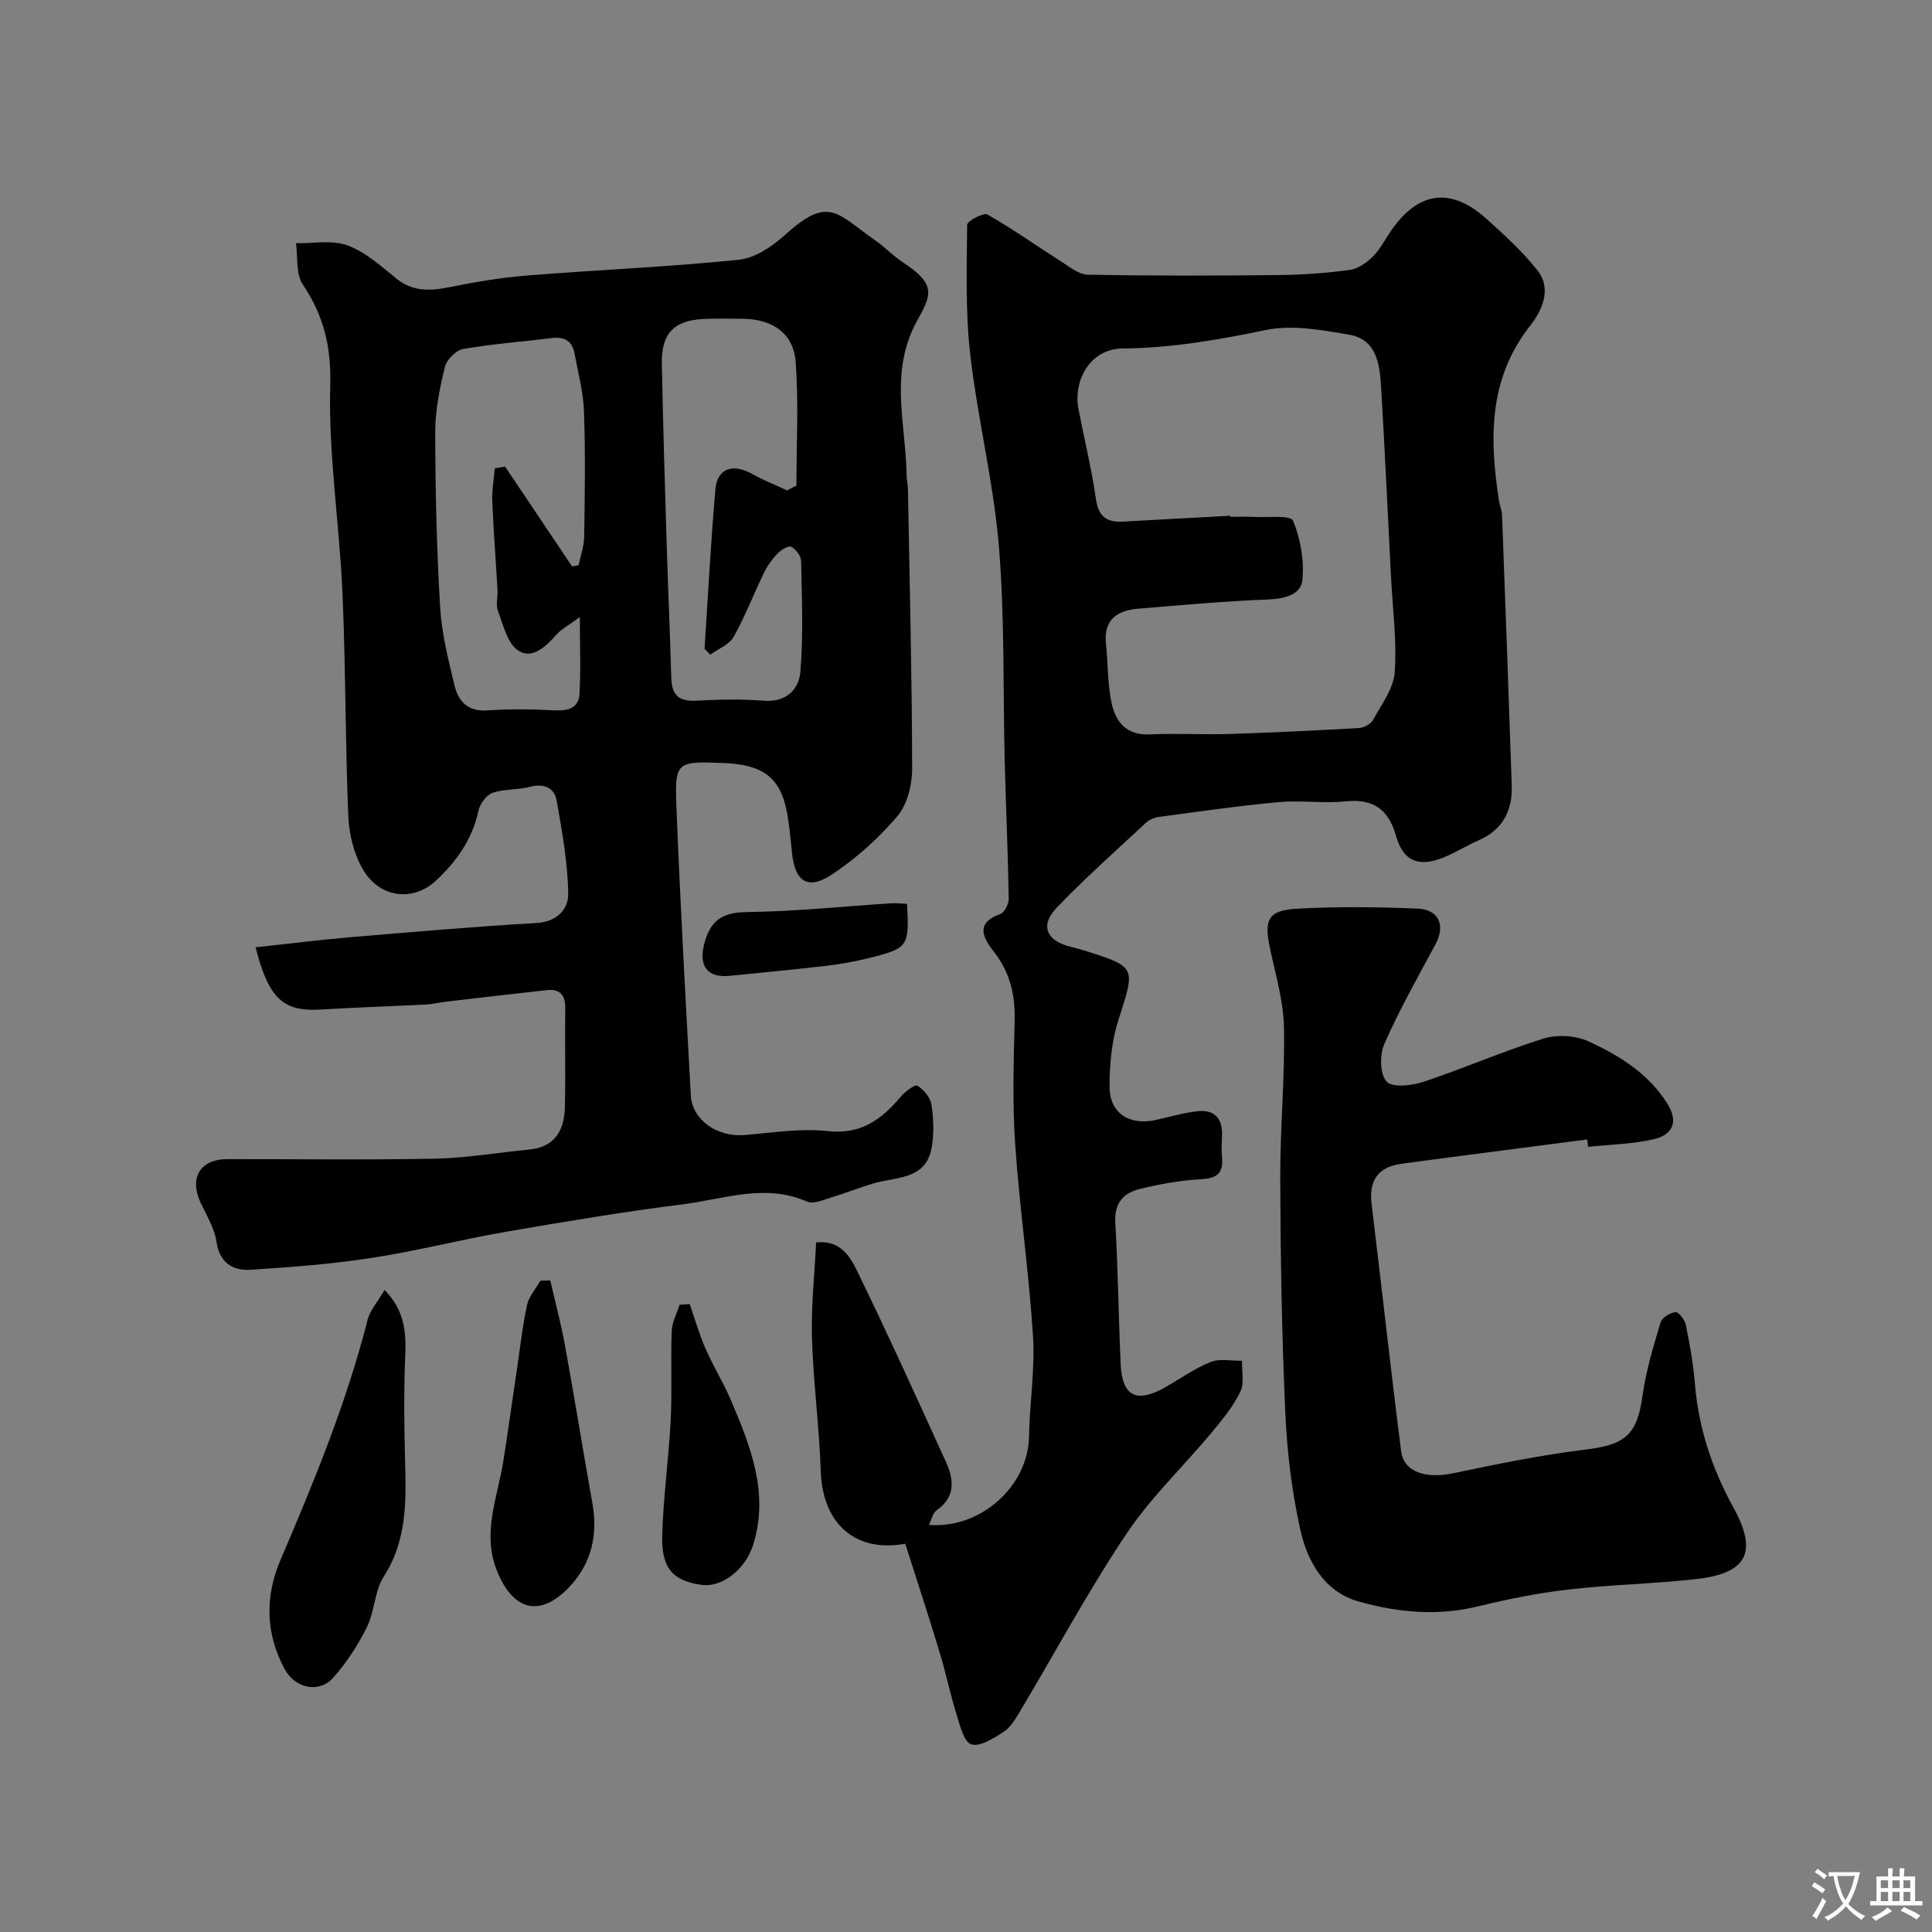 <svg enable-background="new 0 0 400 400" viewBox="0 0 400 400" xmlns="http://www.w3.org/2000/svg"><rect x="0" y="0" width="400" height="400" fill="#808080" stroke="none"/><g fill="#000001"><path d="m52.91 196.13c6.95-.75 13.38-1.56 19.83-2.11 12.78-1.08 25.57-2.19 38.37-2.92 4.22-.24 6.57-2.95 6.53-5.94-.07-6.45-1.25-12.92-2.37-19.31-.49-2.81-2.65-3.7-5.61-2.93-2.51.65-5.29.39-7.7 1.24-1.28.45-2.6 2.29-2.91 3.72-1.27 5.89-4.46 10.38-8.78 14.44-4.66 4.37-11.58 3.68-15.08-2.23-1.9-3.21-2.92-7.34-3.08-11.12-.64-15.42-.53-30.87-1.21-46.28-.63-14.32-2.92-28.63-2.53-42.9.22-8.09-1.36-14.45-5.69-20.91-1.46-2.17-.99-5.65-1.4-8.53 3.59.08 7.49-.72 10.68.46 3.7 1.36 6.91 4.28 10.07 6.84 3.48 2.82 7.12 2.59 11.16 1.78 5.26-1.06 10.59-1.96 15.93-2.39 14.61-1.17 29.27-1.77 43.84-3.26 3.37-.34 6.95-2.78 9.6-5.17 9.1-8.22 10.63-4.44 18.81 1.28 1.88 1.31 3.48 3.03 5.38 4.29 6.86 4.54 6.35 6.49 3.22 12.06-5.97 10.64-2.44 21.41-2.26 32.16.02.98.25 1.96.27 2.95.35 19.26.83 38.53.87 57.79.01 3.34-1.01 7.44-3.09 9.88-3.89 4.57-8.53 8.74-13.54 12.05-4.98 3.3-7.64 1.45-8.24-4.45-.3-2.93-.55-5.88-1.12-8.77-1.35-6.87-4.99-9.56-12.99-9.87-9.88-.39-10.2-.37-9.81 9.43.78 19.81 1.89 39.6 2.97 59.4.28 5.05 5.43 8.62 11.01 8.19 5.75-.45 11.6-1.45 17.26-.82 6.95.77 11.24-2.39 15.23-7.17.88-1.05 2.94-2.55 3.42-2.24 1.31.85 2.68 2.46 2.9 3.93.44 2.93.56 6.06.03 8.96-1.22 6.64-7.27 5.96-11.96 7.33-2.91.85-5.73 2-8.64 2.87-1.69.5-3.82 1.51-5.16.93-8.69-3.83-17.17-.54-25.62.53-12.3 1.55-24.55 3.6-36.77 5.71-9.3 1.61-18.48 3.98-27.8 5.41-8.26 1.27-16.64 1.92-25 2.45-3.72.23-6.46-1.38-7.12-5.84-.41-2.79-2.05-5.42-3.28-8.05-2.39-5.14-.11-8.99 5.5-9.01 14.33-.03 28.66.19 42.99-.1 6.53-.13 13.04-1.26 19.56-1.89 5.34-.51 7.25-4.02 7.37-8.74.17-6.83-.02-13.66.08-20.49.04-2.8-1.12-4.08-3.87-3.77-7 .77-13.99 1.59-20.98 2.41-1.3.15-2.58.49-3.89.56-7.26.37-14.53.6-21.79 1.04-7.8.47-10.83-2.09-13.59-12.88zm65.55-78.84c.45-.1.9-.19 1.34-.29.4-1.94 1.12-3.89 1.15-5.84.13-8.65.26-17.32-.04-25.96-.14-4.02-1.22-8.02-1.96-12.01-.46-2.48-1.97-3.52-4.55-3.21-6.18.76-12.4 1.21-18.52 2.28-1.48.26-3.42 2.23-3.78 3.74-1.07 4.41-2 8.99-1.99 13.51.02 12.09.3 24.19 1.02 36.25.32 5.47 1.71 10.92 3.01 16.29.79 3.25 2.83 5.32 6.81 5.03 4.64-.33 9.32-.24 13.97-.01 2.68.13 4.86-.48 5.04-3.26.31-4.87.09-9.78.09-16.06-2.42 1.79-3.86 2.52-4.85 3.64-2.19 2.49-5.06 5.21-7.93 3.29-2.24-1.49-3.08-5.28-4.17-8.18-.49-1.31-.01-2.97-.1-4.46-.35-6.09-.83-12.17-1.08-18.27-.09-2.26.33-4.54.52-6.81.71-.12 1.41-.24 2.12-.37 4.62 6.9 9.26 13.8 13.9 20.7zm44.51-15.76c.64-.33 1.28-.67 1.92-1 0-8.54.47-17.12-.16-25.62-.44-5.91-4.83-8.86-10.89-8.9-2.66-.02-5.33-.1-7.99.02-6.29.27-8.94 2.94-8.82 9.26.23 12.29.61 24.57.98 36.85.29 9.42.71 18.83.97 28.26.1 3.56 1.63 4.88 5.22 4.67 4.65-.27 9.34-.35 13.97.01 4.66.37 7.24-2.41 7.54-6 .64-7.6.3-15.29.15-22.95-.02-1.04-1.09-2.44-2.05-2.92-.59-.29-2.11.64-2.83 1.39-1.12 1.16-2.11 2.54-2.81 3.99-2.14 4.4-3.88 9-6.27 13.25-.92 1.63-3.19 2.49-4.84 3.71-.4-.41-.79-.82-1.19-1.23.72-11 1.29-22.02 2.24-33 .37-4.33 3.6-5.43 7.53-3.24 2.35 1.32 4.88 2.31 7.33 3.45z"/><path d="m187.42 319.61c-10.13 1.89-17.11-3.94-17.49-15.01-.31-9.21-1.55-18.4-1.82-27.61-.19-6.57.54-13.16.86-19.76 4.98-.56 7.03 2.92 8.51 5.96 6.34 13.02 12.33 26.22 18.33 39.4 1.66 3.66 2.13 7.28-1.88 10.09-.81.57-1.06 1.95-1.6 3.04 10.76.83 20.55-8.06 20.72-18.31.12-6.94 1.26-13.91.82-20.79-.84-13.26-2.77-26.45-3.69-39.71-.58-8.46-.32-16.99-.11-25.48.13-5.29-.86-9.93-4.19-14.24-1.96-2.55-4.4-5.96 1.19-7.93.89-.31 1.8-2.11 1.78-3.2-.16-9.42-.59-18.84-.83-28.26-.38-14.93.02-29.92-1.22-44.78-1.11-13.3-4.41-26.4-5.93-39.69-1.01-8.85-.71-17.87-.63-26.81.01-.77 3.4-2.56 4.21-2.1 5.2 2.95 10.08 6.44 15.14 9.65 1.78 1.13 3.73 2.77 5.63 2.8 13.16.25 26.33.22 39.49.08 4.94-.05 9.9-.41 14.79-1.07 1.72-.24 3.53-1.55 4.81-2.85 1.57-1.6 2.6-3.72 3.92-5.58 5.61-7.9 12.27-8.69 19.55-2.12 3.71 3.34 7.46 6.75 10.53 10.65 3.08 3.9.87 8.42-1.49 11.43-8.72 11.1-8.45 23.49-6.46 36.32.15.96.58 1.9.62 2.86.7 18.69 1.39 37.38 2.01 56.07.17 5.24-1.91 9.18-6.93 11.36-2.4 1.04-4.63 2.46-7.05 3.45-5.24 2.16-8.44.93-9.96-4.36-1.58-5.49-4.62-7.78-10.42-7.2-4.62.47-9.35-.26-13.98.17-8.3.76-16.55 1.97-24.81 3.07-.93.12-1.96.61-2.64 1.25-6.19 5.76-12.52 11.38-18.37 17.47-3.57 3.71-2.24 6.87 2.76 8.13.94.24 1.89.47 2.82.76 10.95 3.48 10.68 3.4 7.16 14.37-1.41 4.39-1.86 9.25-1.85 13.89.02 5.47 4.12 8.06 9.56 6.86 2.86-.63 5.69-1.47 8.59-1.81 3.49-.4 5.27 1.4 5.13 4.99-.06 1.5-.12 3.01.01 4.5.27 3.12-.82 4.39-4.18 4.57-4.37.23-8.76 1.02-13.02 2.08-3.27.82-5.13 2.96-4.9 6.91.57 9.75.67 19.53 1.11 29.29.3 6.69 3.29 8.19 9.23 4.81 3.12-1.77 6.09-3.91 9.39-5.23 1.9-.76 4.32-.21 6.51-.26-.07 2.16.51 4.63-.35 6.41-1.48 3.04-3.7 5.77-5.89 8.4-5.9 7.07-12.69 13.52-17.77 21.13-7.92 11.86-14.69 24.48-22.01 36.74-.91 1.53-1.93 3.24-3.35 4.16-2.04 1.32-4.86 3.14-6.68 2.58-1.54-.47-2.36-3.96-3.07-6.24-1.31-4.19-2.18-8.51-3.46-12.71-2.24-7.44-4.67-14.81-7.15-22.59zm67.3-212.83c0 .07.01.14.01.22 1.67 0 3.34-.07 5 .02 2.78.15 7.48-.4 7.97.77 1.57 3.75 2.34 8.23 1.95 12.28-.29 3.01-3.6 3.91-6.99 4.04-9.04.35-18.06 1.16-27.07 1.92-4.32.36-7.14 2.3-6.61 7.27.44 4.08.31 8.26 1.16 12.24.83 3.9 3.07 6.75 7.89 6.51 5.49-.26 11 .08 16.49-.09 8.95-.28 17.89-.72 26.83-1.23 1.02-.06 2.44-.8 2.91-1.65 1.75-3.2 4.26-6.5 4.5-9.9.46-6.54-.43-13.18-.77-19.78-.67-13.03-1.26-26.07-2.04-39.1-.29-4.75-.81-10.01-6.68-11.02-5.64-.96-11.72-2.08-17.16-.96-9.85 2.04-19.58 3.74-29.69 3.83-6.87.06-10.21 6.79-9.15 12.42 1.18 6.24 2.73 12.42 3.62 18.69.51 3.62 2.16 4.92 5.54 4.73 7.43-.4 14.86-.8 22.29-1.21z"/><path d="m328.63 235.91c-12.83 1.67-25.67 3.31-38.49 5.04-4.78.64-6.76 3.42-6.17 8.29 2.08 17.07 3.95 34.17 6.12 51.23.55 4.33 5.12 5.74 10.83 4.54 9.06-1.9 18.17-3.77 27.35-4.89 8.29-1.01 10.7-3.09 11.82-11.28.7-5.1 2.24-10.11 3.72-15.07.29-.98 1.98-1.99 3.11-2.1.64-.06 1.9 1.59 2.11 2.63.81 3.98 1.54 8 1.87 12.05.75 9.26 3.56 17.74 8.05 25.9 5.02 9.13 2.7 13.48-7.61 14.66-8.83 1.01-17.75 1.16-26.58 2.18-6.3.73-12.57 1.98-18.74 3.49-8.39 2.05-16.68 1.27-24.71-1-7.14-2.01-10.65-8.3-12.11-14.93-1.76-7.94-2.74-16.15-3.1-24.29-.72-16.08-.98-32.19-1.04-48.3-.04-10.47.98-20.94.77-31.4-.11-5.46-1.75-10.91-2.9-16.33-1.26-5.92-.41-7.85 5.57-8.19 8.33-.47 16.72-.37 25.06-.02 4.4.19 5.71 3.56 3.66 7.36-3.67 6.81-7.49 13.57-10.6 20.63-.99 2.24-.94 6.32.48 7.83 1.23 1.31 5.27.82 7.7.01 8.33-2.77 16.41-6.32 24.78-8.93 2.8-.87 6.61-.65 9.27.57 6.39 2.93 12.41 6.63 16.35 12.9 2.43 3.86 1 6.47-2.73 7.35-4.44 1.05-9.11 1.11-13.68 1.6-.04-.5-.1-1.01-.16-1.53z"/><path d="m79.62 267.07c5.23 5.37 4.32 10.94 4.17 16.44-.16 6.05-.1 12.1.06 18.15.21 8.54.61 16.95-4.38 24.72-1.93 3-1.89 7.21-3.51 10.5-1.84 3.73-4.2 7.34-6.95 10.46-2.93 3.32-7.94 2.22-10.09-1.79-3.98-7.41-4.07-15.08-.81-22.68 6.95-16.2 13.63-32.48 18-49.62.49-1.94 2.01-3.62 3.51-6.18z"/><path d="m113.93 265.1c1.02 4.46 2.21 8.88 3.03 13.38 1.98 10.88 3.74 21.8 5.68 32.68 1.17 6.55-.13 12.45-4.69 17.32-6.06 6.48-11.69 5.06-15.03-3.18-3.21-7.92.1-15.24 1.29-22.8.98-6.26 1.86-12.55 2.79-18.82.67-4.51 1.16-9.05 2.12-13.5.39-1.79 1.81-3.36 2.76-5.03.69-.01 1.37-.03 2.05-.05z"/><path d="m142.8 270c1.07 3.07 1.95 6.21 3.25 9.18 1.59 3.65 3.73 7.06 5.28 10.72 4.07 9.57 7.96 19.24 4.6 29.94-1.63 5.18-6.49 8.83-10.57 8.3-5.88-.76-8.42-3.33-8.26-10.02.2-8.04 1.35-16.04 1.76-24.08.31-6.14-.02-12.32.21-18.47.07-1.83 1.06-3.62 1.63-5.43.7-.04 1.4-.09 2.1-.14z"/><path d="m187.8 187.14c.45 8.77.24 9.16-7.51 11.12-2.99.76-6.06 1.32-9.12 1.69-6.67.79-13.36 1.4-20.04 2.08-4.72.48-6.53-2.03-5.31-6.67 1.22-4.67 3.62-6.46 8.67-6.52 10.04-.13 20.07-1.18 30.1-1.83.97-.06 1.95.08 3.21.13z"/></g><path d="m377.9 391.2c-.2.3-.4.5-.6.8-.7-.6-1.4-1-2.2-1.5.2-.3.4-.5.5-.8.6.4 1.4.8 2.3 1.5zm-1.8 6.1c-.2-.2-.5-.4-.9-.6.4-.6.8-1.2 1.2-1.9s.7-1.3.9-1.9c.3.3.5.5.8.7-.7 1.3-1.4 2.6-2 3.7zm2.2-9c-.3.3-.5.5-.6.8-.6-.6-1.3-1.1-2-1.5.3-.3.5-.5.6-.7.6.5 1.3.9 2 1.4zm.3.2v-.9h2 4.5c-.3 1.3-.6 2.5-1 3.6s-.9 2.1-1.4 3c.4.5 1 1 1.6 1.4s1.2.8 1.9 1.1c-.3.2-.5.4-.8.8-.4-.3-1-.7-1.6-1.2s-1.2-1.1-1.6-1.6c-.5.6-1.1 1.1-1.7 1.6s-1.4.9-2.1 1.4c-.1-.3-.3-.5-.7-.8.6-.2 1.2-.5 1.9-1s1.4-1.1 2-1.8c-.5-.8-.9-1.6-1.2-2.5s-.6-2-.8-3.2c-.4.1-.7.1-1 .1zm2.5 2.7c.2 1 .7 1.7 1 2.2.3-.5.6-1.1 1-2s.6-1.9.9-3h-3.2-.4c.1.9.3 1.8.7 2.8z" fill="#fafbfa"/><path d="m396.5 388.5v1.5 3.6h1.5v.9c-.4 0-1 0-1.7 0h-7.9c-.5 0-.9 0-1.2 0v-.9h1.3v-3.5c0-.7 0-1.2 0-1.6h2.4c0-.8 0-1.4 0-1.7h1c0 .3-.1.8-.1 1.7h1.5c0-.8 0-1.4 0-1.7h1c0 .3-.1.9-.1 1.7zm-8.2 9.2c-.2-.3-.5-.5-.8-.8.8-.3 1.4-.6 1.9-.9s1-.7 1.4-1.1c.3.3.6.5.9.8-1.6 1-2.8 1.6-3.4 2zm2.6-6.8v-1.6h-1.5v1.6zm0 2.7v-1.9h-1.5v1.9zm2.4-2.7v-1.6h-1.5v1.6zm0 2.7v-1.9h-1.5v1.9zm.2 2 .7-.8c.4.2.9.5 1.6.8s1.3.7 1.8 1c-.3.3-.5.5-.8.8-.4-.3-1.5-1-3.3-1.8zm2-4.7v-1.6h-1.4v1.6zm0 2.7v-1.9h-1.4v1.9z" fill="#fafbfa"/></svg>